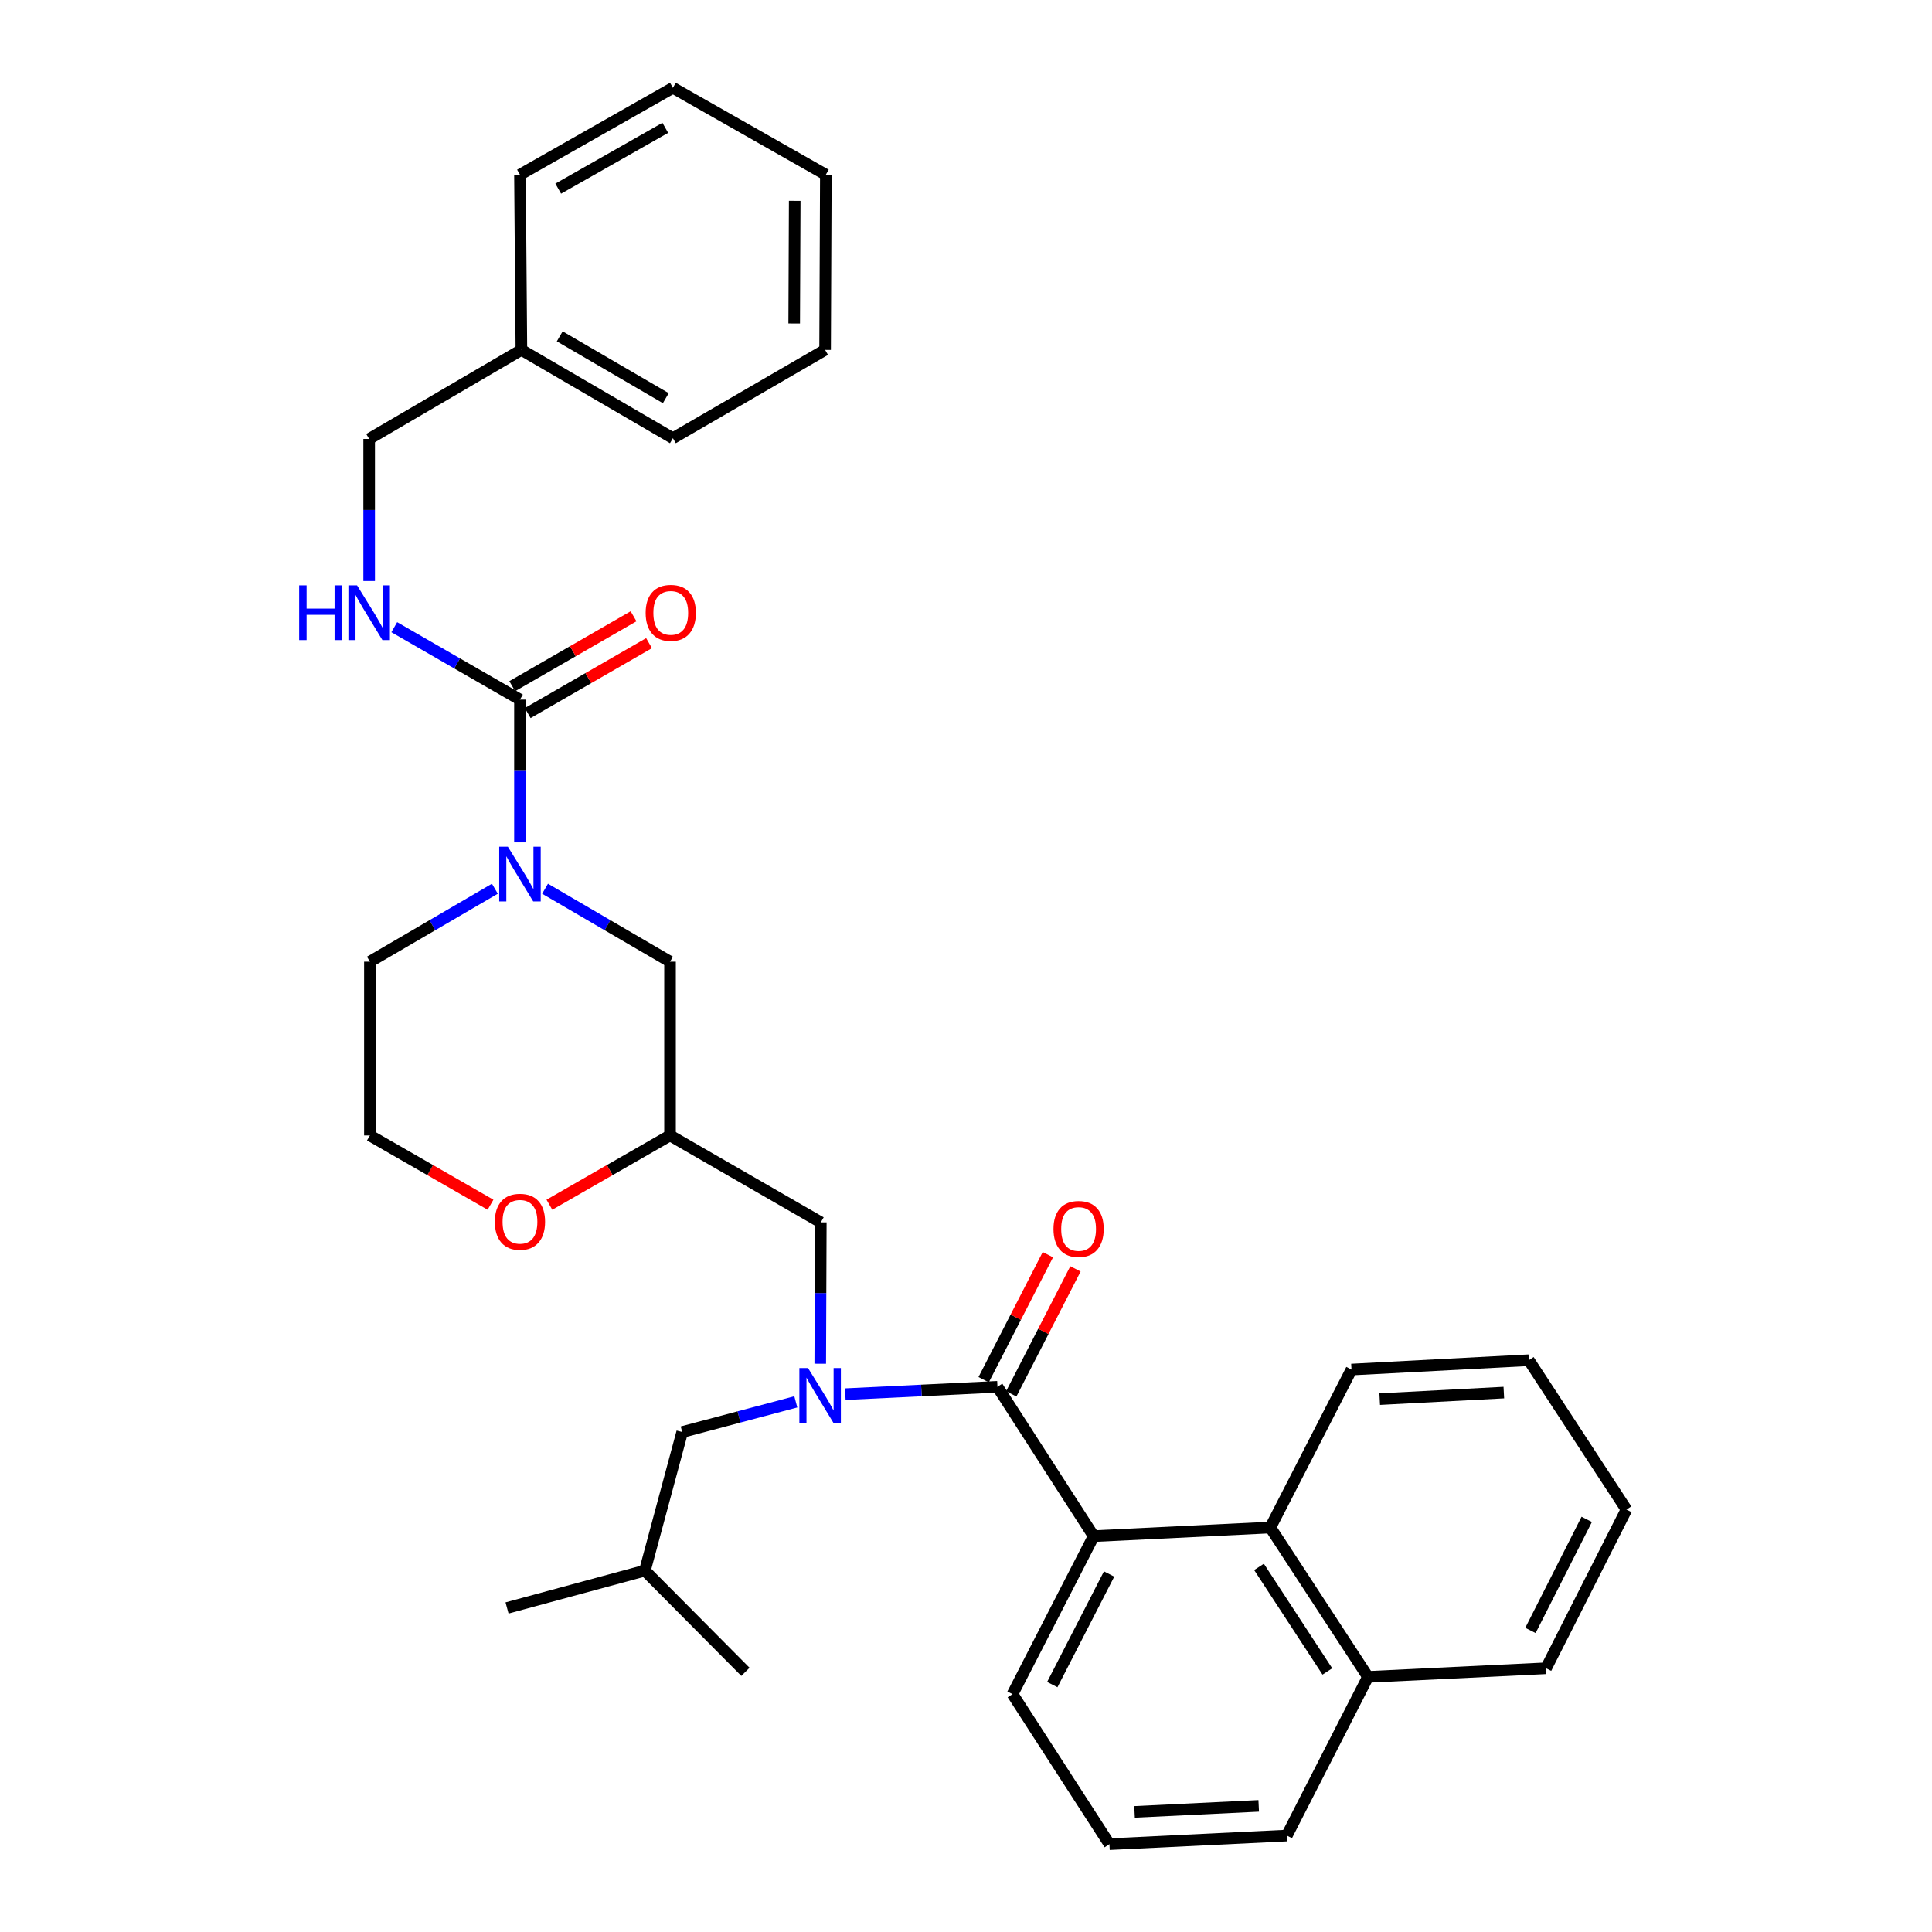 <?xml version='1.0' encoding='iso-8859-1'?>
<svg version='1.1' baseProfile='full'
              xmlns='http://www.w3.org/2000/svg'
                      xmlns:rdkit='http://www.rdkit.org/xml'
                      xmlns:xlink='http://www.w3.org/1999/xlink'
                  xml:space='preserve'
width='1000px' height='1000px' viewBox='0 0 1000 1000'>
<!-- END OF HEADER -->
<rect style='opacity:1.0;fill:#FFFFFF;stroke:none' width='1000' height='1000' x='0' y='0'> </rect>
<path class='bond-0' d='M 516.276,717.8 L 476.903,719.713' style='fill:none;fill-rule:evenodd;stroke:#000000;stroke-width:6px;stroke-linecap:butt;stroke-linejoin:miter;stroke-opacity:1' />
<path class='bond-0' d='M 476.903,719.713 L 437.53,721.626' style='fill:none;fill-rule:evenodd;stroke:#0000FF;stroke-width:6px;stroke-linecap:butt;stroke-linejoin:miter;stroke-opacity:1' />
<path class='bond-3' d='M 516.276,717.8 L 566.084,795.098' style='fill:none;fill-rule:evenodd;stroke:#000000;stroke-width:6px;stroke-linecap:butt;stroke-linejoin:miter;stroke-opacity:1' />
<path class='bond-9' d='M 523.417,721.468 L 540.037,689.114' style='fill:none;fill-rule:evenodd;stroke:#000000;stroke-width:6px;stroke-linecap:butt;stroke-linejoin:miter;stroke-opacity:1' />
<path class='bond-9' d='M 540.037,689.114 L 556.657,656.76' style='fill:none;fill-rule:evenodd;stroke:#FF0000;stroke-width:6px;stroke-linecap:butt;stroke-linejoin:miter;stroke-opacity:1' />
<path class='bond-9' d='M 509.136,714.132 L 525.756,681.778' style='fill:none;fill-rule:evenodd;stroke:#000000;stroke-width:6px;stroke-linecap:butt;stroke-linejoin:miter;stroke-opacity:1' />
<path class='bond-9' d='M 525.756,681.778 L 542.376,649.424' style='fill:none;fill-rule:evenodd;stroke:#FF0000;stroke-width:6px;stroke-linecap:butt;stroke-linejoin:miter;stroke-opacity:1' />
<path class='bond-7' d='M 424.557,705.861 L 424.699,669.275' style='fill:none;fill-rule:evenodd;stroke:#0000FF;stroke-width:6px;stroke-linecap:butt;stroke-linejoin:miter;stroke-opacity:1' />
<path class='bond-7' d='M 424.699,669.275 L 424.841,632.689' style='fill:none;fill-rule:evenodd;stroke:#000000;stroke-width:6px;stroke-linecap:butt;stroke-linejoin:miter;stroke-opacity:1' />
<path class='bond-10' d='M 411.907,725.603 L 382.508,733.413' style='fill:none;fill-rule:evenodd;stroke:#0000FF;stroke-width:6px;stroke-linecap:butt;stroke-linejoin:miter;stroke-opacity:1' />
<path class='bond-10' d='M 382.508,733.413 L 353.109,741.223' style='fill:none;fill-rule:evenodd;stroke:#000000;stroke-width:6px;stroke-linecap:butt;stroke-linejoin:miter;stroke-opacity:1' />
<path class='bond-1' d='M 269.131,362.12 L 269.131,399.067' style='fill:none;fill-rule:evenodd;stroke:#000000;stroke-width:6px;stroke-linecap:butt;stroke-linejoin:miter;stroke-opacity:1' />
<path class='bond-1' d='M 269.131,399.067 L 269.131,436.014' style='fill:none;fill-rule:evenodd;stroke:#0000FF;stroke-width:6px;stroke-linecap:butt;stroke-linejoin:miter;stroke-opacity:1' />
<path class='bond-5' d='M 269.131,362.12 L 236.599,343.376' style='fill:none;fill-rule:evenodd;stroke:#000000;stroke-width:6px;stroke-linecap:butt;stroke-linejoin:miter;stroke-opacity:1' />
<path class='bond-5' d='M 236.599,343.376 L 204.067,324.633' style='fill:none;fill-rule:evenodd;stroke:#0000FF;stroke-width:6px;stroke-linecap:butt;stroke-linejoin:miter;stroke-opacity:1' />
<path class='bond-11' d='M 273.138,369.076 L 304.54,350.983' style='fill:none;fill-rule:evenodd;stroke:#000000;stroke-width:6px;stroke-linecap:butt;stroke-linejoin:miter;stroke-opacity:1' />
<path class='bond-11' d='M 304.54,350.983 L 335.942,332.891' style='fill:none;fill-rule:evenodd;stroke:#FF0000;stroke-width:6px;stroke-linecap:butt;stroke-linejoin:miter;stroke-opacity:1' />
<path class='bond-11' d='M 265.123,355.164 L 296.525,337.072' style='fill:none;fill-rule:evenodd;stroke:#000000;stroke-width:6px;stroke-linecap:butt;stroke-linejoin:miter;stroke-opacity:1' />
<path class='bond-11' d='M 296.525,337.072 L 327.927,318.979' style='fill:none;fill-rule:evenodd;stroke:#FF0000;stroke-width:6px;stroke-linecap:butt;stroke-linejoin:miter;stroke-opacity:1' />
<path class='bond-2' d='M 282.119,460.013 L 314.461,478.892' style='fill:none;fill-rule:evenodd;stroke:#0000FF;stroke-width:6px;stroke-linecap:butt;stroke-linejoin:miter;stroke-opacity:1' />
<path class='bond-2' d='M 314.461,478.892 L 346.803,497.77' style='fill:none;fill-rule:evenodd;stroke:#000000;stroke-width:6px;stroke-linecap:butt;stroke-linejoin:miter;stroke-opacity:1' />
<path class='bond-15' d='M 256.142,460.013 L 223.8,478.892' style='fill:none;fill-rule:evenodd;stroke:#0000FF;stroke-width:6px;stroke-linecap:butt;stroke-linejoin:miter;stroke-opacity:1' />
<path class='bond-15' d='M 223.8,478.892 L 191.458,497.77' style='fill:none;fill-rule:evenodd;stroke:#000000;stroke-width:6px;stroke-linecap:butt;stroke-linejoin:miter;stroke-opacity:1' />
<path class='bond-4' d='M 566.084,795.098 L 657.519,790.638' style='fill:none;fill-rule:evenodd;stroke:#000000;stroke-width:6px;stroke-linecap:butt;stroke-linejoin:miter;stroke-opacity:1' />
<path class='bond-17' d='M 566.084,795.098 L 524.081,876.873' style='fill:none;fill-rule:evenodd;stroke:#000000;stroke-width:6px;stroke-linecap:butt;stroke-linejoin:miter;stroke-opacity:1' />
<path class='bond-17' d='M 574.065,814.7 L 544.663,871.942' style='fill:none;fill-rule:evenodd;stroke:#000000;stroke-width:6px;stroke-linecap:butt;stroke-linejoin:miter;stroke-opacity:1' />
<path class='bond-13' d='M 657.519,790.638 L 708.058,867.953' style='fill:none;fill-rule:evenodd;stroke:#000000;stroke-width:6px;stroke-linecap:butt;stroke-linejoin:miter;stroke-opacity:1' />
<path class='bond-13' d='M 651.661,811.02 L 687.038,865.141' style='fill:none;fill-rule:evenodd;stroke:#000000;stroke-width:6px;stroke-linecap:butt;stroke-linejoin:miter;stroke-opacity:1' />
<path class='bond-19' d='M 657.519,790.638 L 699.522,708.88' style='fill:none;fill-rule:evenodd;stroke:#000000;stroke-width:6px;stroke-linecap:butt;stroke-linejoin:miter;stroke-opacity:1' />
<path class='bond-14' d='M 191.075,300.738 L 191.075,263.97' style='fill:none;fill-rule:evenodd;stroke:#0000FF;stroke-width:6px;stroke-linecap:butt;stroke-linejoin:miter;stroke-opacity:1' />
<path class='bond-14' d='M 191.075,263.97 L 191.075,227.201' style='fill:none;fill-rule:evenodd;stroke:#000000;stroke-width:6px;stroke-linecap:butt;stroke-linejoin:miter;stroke-opacity:1' />
<path class='bond-6' d='M 346.803,587.716 L 424.841,632.689' style='fill:none;fill-rule:evenodd;stroke:#000000;stroke-width:6px;stroke-linecap:butt;stroke-linejoin:miter;stroke-opacity:1' />
<path class='bond-8' d='M 346.803,587.716 L 346.803,497.77' style='fill:none;fill-rule:evenodd;stroke:#000000;stroke-width:6px;stroke-linecap:butt;stroke-linejoin:miter;stroke-opacity:1' />
<path class='bond-12' d='M 346.803,587.716 L 315.586,605.64' style='fill:none;fill-rule:evenodd;stroke:#000000;stroke-width:6px;stroke-linecap:butt;stroke-linejoin:miter;stroke-opacity:1' />
<path class='bond-12' d='M 315.586,605.64 L 284.37,623.564' style='fill:none;fill-rule:evenodd;stroke:#FF0000;stroke-width:6px;stroke-linecap:butt;stroke-linejoin:miter;stroke-opacity:1' />
<path class='bond-21' d='M 353.109,741.223 L 333.789,812.946' style='fill:none;fill-rule:evenodd;stroke:#000000;stroke-width:6px;stroke-linecap:butt;stroke-linejoin:miter;stroke-opacity:1' />
<path class='bond-16' d='M 253.891,623.564 L 222.675,605.64' style='fill:none;fill-rule:evenodd;stroke:#FF0000;stroke-width:6px;stroke-linecap:butt;stroke-linejoin:miter;stroke-opacity:1' />
<path class='bond-16' d='M 222.675,605.64 L 191.458,587.716' style='fill:none;fill-rule:evenodd;stroke:#000000;stroke-width:6px;stroke-linecap:butt;stroke-linejoin:miter;stroke-opacity:1' />
<path class='bond-23' d='M 708.058,867.953 L 800.233,863.494' style='fill:none;fill-rule:evenodd;stroke:#000000;stroke-width:6px;stroke-linecap:butt;stroke-linejoin:miter;stroke-opacity:1' />
<path class='bond-33' d='M 708.058,867.953 L 666.055,950.086' style='fill:none;fill-rule:evenodd;stroke:#000000;stroke-width:6px;stroke-linecap:butt;stroke-linejoin:miter;stroke-opacity:1' />
<path class='bond-18' d='M 191.075,227.201 L 269.871,181.105' style='fill:none;fill-rule:evenodd;stroke:#000000;stroke-width:6px;stroke-linecap:butt;stroke-linejoin:miter;stroke-opacity:1' />
<path class='bond-35' d='M 191.458,497.77 L 191.458,587.716' style='fill:none;fill-rule:evenodd;stroke:#000000;stroke-width:6px;stroke-linecap:butt;stroke-linejoin:miter;stroke-opacity:1' />
<path class='bond-20' d='M 524.081,876.873 L 574.245,954.545' style='fill:none;fill-rule:evenodd;stroke:#000000;stroke-width:6px;stroke-linecap:butt;stroke-linejoin:miter;stroke-opacity:1' />
<path class='bond-24' d='M 269.871,181.105 L 348.293,226.818' style='fill:none;fill-rule:evenodd;stroke:#000000;stroke-width:6px;stroke-linecap:butt;stroke-linejoin:miter;stroke-opacity:1' />
<path class='bond-24' d='M 289.72,174.091 L 344.615,206.09' style='fill:none;fill-rule:evenodd;stroke:#000000;stroke-width:6px;stroke-linecap:butt;stroke-linejoin:miter;stroke-opacity:1' />
<path class='bond-25' d='M 269.871,181.105 L 269.131,90.427' style='fill:none;fill-rule:evenodd;stroke:#000000;stroke-width:6px;stroke-linecap:butt;stroke-linejoin:miter;stroke-opacity:1' />
<path class='bond-28' d='M 699.522,708.88 L 791.305,704.046' style='fill:none;fill-rule:evenodd;stroke:#000000;stroke-width:6px;stroke-linecap:butt;stroke-linejoin:miter;stroke-opacity:1' />
<path class='bond-28' d='M 714.134,724.188 L 778.382,720.804' style='fill:none;fill-rule:evenodd;stroke:#000000;stroke-width:6px;stroke-linecap:butt;stroke-linejoin:miter;stroke-opacity:1' />
<path class='bond-22' d='M 574.245,954.545 L 666.055,950.086' style='fill:none;fill-rule:evenodd;stroke:#000000;stroke-width:6px;stroke-linecap:butt;stroke-linejoin:miter;stroke-opacity:1' />
<path class='bond-22' d='M 587.238,937.84 L 651.505,934.718' style='fill:none;fill-rule:evenodd;stroke:#000000;stroke-width:6px;stroke-linecap:butt;stroke-linejoin:miter;stroke-opacity:1' />
<path class='bond-26' d='M 333.789,812.946 L 262.441,832.275' style='fill:none;fill-rule:evenodd;stroke:#000000;stroke-width:6px;stroke-linecap:butt;stroke-linejoin:miter;stroke-opacity:1' />
<path class='bond-27' d='M 333.789,812.946 L 385.835,865.34' style='fill:none;fill-rule:evenodd;stroke:#000000;stroke-width:6px;stroke-linecap:butt;stroke-linejoin:miter;stroke-opacity:1' />
<path class='bond-29' d='M 800.233,863.494 L 841.853,781.353' style='fill:none;fill-rule:evenodd;stroke:#000000;stroke-width:6px;stroke-linecap:butt;stroke-linejoin:miter;stroke-opacity:1' />
<path class='bond-29' d='M 792.154,843.916 L 821.288,786.417' style='fill:none;fill-rule:evenodd;stroke:#000000;stroke-width:6px;stroke-linecap:butt;stroke-linejoin:miter;stroke-opacity:1' />
<path class='bond-30' d='M 348.293,226.818 L 427.071,181.105' style='fill:none;fill-rule:evenodd;stroke:#000000;stroke-width:6px;stroke-linecap:butt;stroke-linejoin:miter;stroke-opacity:1' />
<path class='bond-31' d='M 269.131,90.427 L 348.293,45.455' style='fill:none;fill-rule:evenodd;stroke:#000000;stroke-width:6px;stroke-linecap:butt;stroke-linejoin:miter;stroke-opacity:1' />
<path class='bond-31' d='M 288.936,97.641 L 344.349,66.16' style='fill:none;fill-rule:evenodd;stroke:#000000;stroke-width:6px;stroke-linecap:butt;stroke-linejoin:miter;stroke-opacity:1' />
<path class='bond-34' d='M 791.305,704.046 L 841.853,781.353' style='fill:none;fill-rule:evenodd;stroke:#000000;stroke-width:6px;stroke-linecap:butt;stroke-linejoin:miter;stroke-opacity:1' />
<path class='bond-36' d='M 427.071,181.105 L 427.454,90.427' style='fill:none;fill-rule:evenodd;stroke:#000000;stroke-width:6px;stroke-linecap:butt;stroke-linejoin:miter;stroke-opacity:1' />
<path class='bond-36' d='M 411.073,167.435 L 411.342,103.961' style='fill:none;fill-rule:evenodd;stroke:#000000;stroke-width:6px;stroke-linecap:butt;stroke-linejoin:miter;stroke-opacity:1' />
<path class='bond-32' d='M 348.293,45.455 L 427.454,90.427' style='fill:none;fill-rule:evenodd;stroke:#000000;stroke-width:6px;stroke-linecap:butt;stroke-linejoin:miter;stroke-opacity:1' />
<path  class='atom-1' d='M 418.233 708.1
L 427.513 723.1
Q 428.433 724.58, 429.913 727.26
Q 431.393 729.94, 431.473 730.1
L 431.473 708.1
L 435.233 708.1
L 435.233 736.42
L 431.353 736.42
L 421.393 720.02
Q 420.233 718.1, 418.993 715.9
Q 417.793 713.7, 417.433 713.02
L 417.433 736.42
L 413.753 736.42
L 413.753 708.1
L 418.233 708.1
' fill='#0000FF'/>
<path  class='atom-3' d='M 262.871 438.271
L 272.151 453.271
Q 273.071 454.751, 274.551 457.431
Q 276.031 460.111, 276.111 460.271
L 276.111 438.271
L 279.871 438.271
L 279.871 466.591
L 275.991 466.591
L 266.031 450.191
Q 264.871 448.271, 263.631 446.071
Q 262.431 443.871, 262.071 443.191
L 262.071 466.591
L 258.391 466.591
L 258.391 438.271
L 262.871 438.271
' fill='#0000FF'/>
<path  class='atom-6' d='M 154.855 302.987
L 158.695 302.987
L 158.695 315.027
L 173.175 315.027
L 173.175 302.987
L 177.015 302.987
L 177.015 331.307
L 173.175 331.307
L 173.175 318.227
L 158.695 318.227
L 158.695 331.307
L 154.855 331.307
L 154.855 302.987
' fill='#0000FF'/>
<path  class='atom-6' d='M 184.815 302.987
L 194.095 317.987
Q 195.015 319.467, 196.495 322.147
Q 197.975 324.827, 198.055 324.987
L 198.055 302.987
L 201.815 302.987
L 201.815 331.307
L 197.935 331.307
L 187.975 314.907
Q 186.815 312.987, 185.575 310.787
Q 184.375 308.587, 184.015 307.907
L 184.015 331.307
L 180.335 331.307
L 180.335 302.987
L 184.815 302.987
' fill='#0000FF'/>
<path  class='atom-10' d='M 545.279 636.114
Q 545.279 629.314, 548.639 625.514
Q 551.999 621.714, 558.279 621.714
Q 564.559 621.714, 567.919 625.514
Q 571.279 629.314, 571.279 636.114
Q 571.279 642.994, 567.879 646.914
Q 564.479 650.794, 558.279 650.794
Q 552.039 650.794, 548.639 646.914
Q 545.279 643.034, 545.279 636.114
M 558.279 647.594
Q 562.599 647.594, 564.919 644.714
Q 567.279 641.794, 567.279 636.114
Q 567.279 630.554, 564.919 627.754
Q 562.599 624.914, 558.279 624.914
Q 553.959 624.914, 551.599 627.714
Q 549.279 630.514, 549.279 636.114
Q 549.279 641.834, 551.599 644.714
Q 553.959 647.594, 558.279 647.594
' fill='#FF0000'/>
<path  class='atom-12' d='M 334.186 317.227
Q 334.186 310.427, 337.546 306.627
Q 340.906 302.827, 347.186 302.827
Q 353.466 302.827, 356.826 306.627
Q 360.186 310.427, 360.186 317.227
Q 360.186 324.107, 356.786 328.027
Q 353.386 331.907, 347.186 331.907
Q 340.946 331.907, 337.546 328.027
Q 334.186 324.147, 334.186 317.227
M 347.186 328.707
Q 351.506 328.707, 353.826 325.827
Q 356.186 322.907, 356.186 317.227
Q 356.186 311.667, 353.826 308.867
Q 351.506 306.027, 347.186 306.027
Q 342.866 306.027, 340.506 308.827
Q 338.186 311.627, 338.186 317.227
Q 338.186 322.947, 340.506 325.827
Q 342.866 328.707, 347.186 328.707
' fill='#FF0000'/>
<path  class='atom-13' d='M 256.131 632.394
Q 256.131 625.594, 259.491 621.794
Q 262.851 617.994, 269.131 617.994
Q 275.411 617.994, 278.771 621.794
Q 282.131 625.594, 282.131 632.394
Q 282.131 639.274, 278.731 643.194
Q 275.331 647.074, 269.131 647.074
Q 262.891 647.074, 259.491 643.194
Q 256.131 639.314, 256.131 632.394
M 269.131 643.874
Q 273.451 643.874, 275.771 640.994
Q 278.131 638.074, 278.131 632.394
Q 278.131 626.834, 275.771 624.034
Q 273.451 621.194, 269.131 621.194
Q 264.811 621.194, 262.451 623.994
Q 260.131 626.794, 260.131 632.394
Q 260.131 638.114, 262.451 640.994
Q 264.811 643.874, 269.131 643.874
' fill='#FF0000'/>
</svg>
